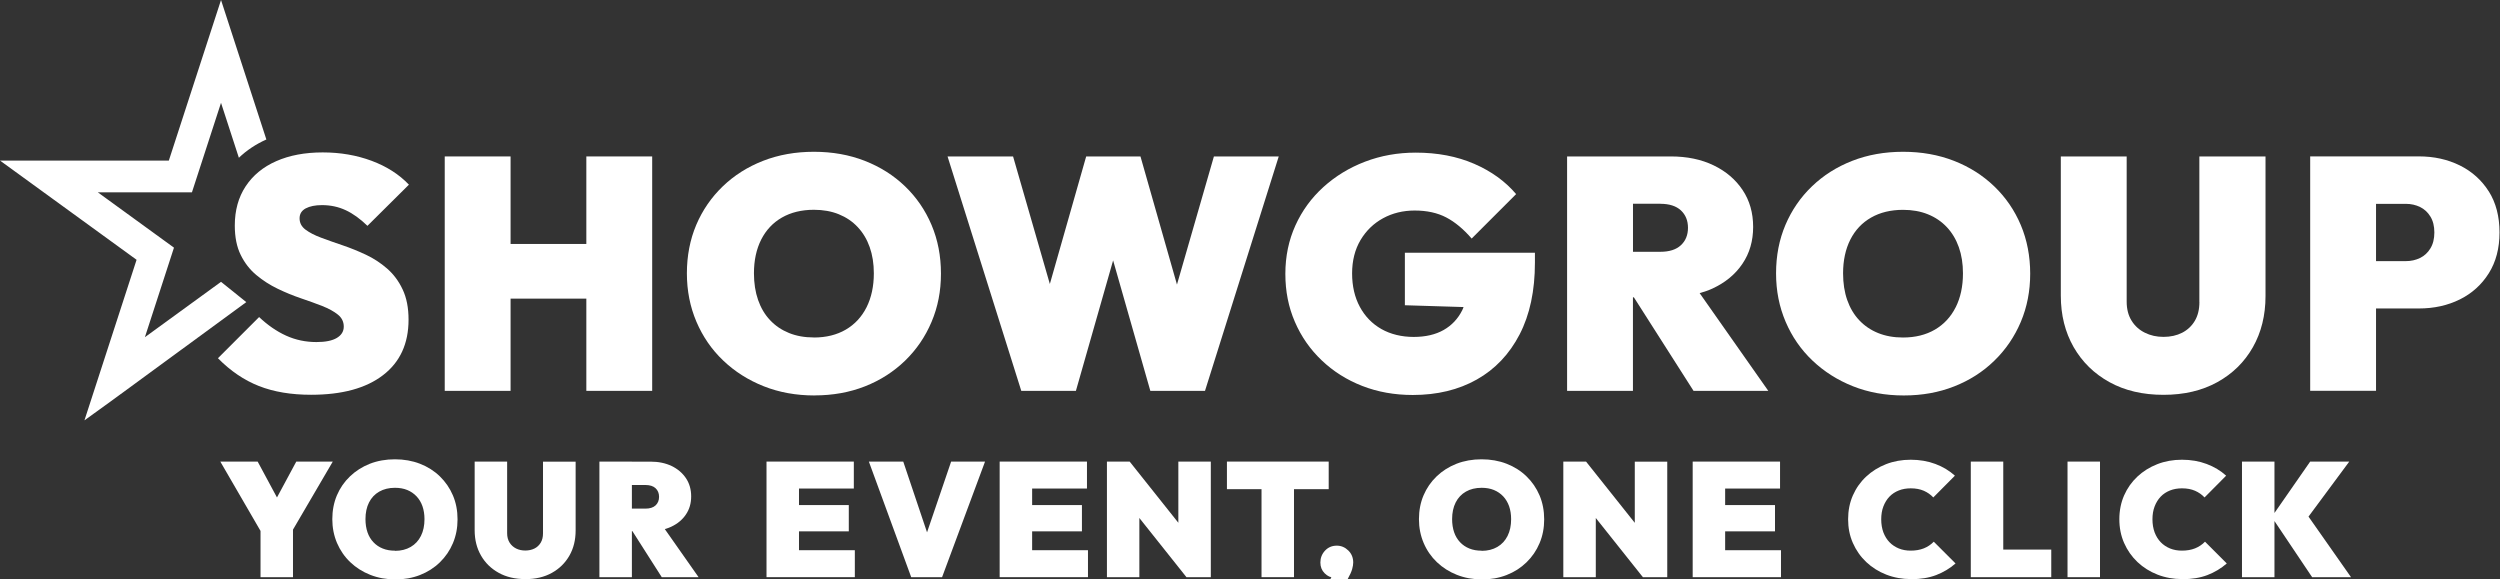 <svg width="233" height="54" viewBox="0 0 233 54" fill="none" xmlns="http://www.w3.org/2000/svg">
<rect x="0" y="0" width="233" height="54" fill="#333333" stroke="none"/>
<g clip-path="url(#clip0_14027_91)">
<path d="M28.997 36.793C27.136 36.793 25.517 36.522 24.134 35.978C22.752 35.435 21.478 34.571 20.312 33.386L24.149 29.55C24.949 30.305 25.783 30.883 26.667 31.283C27.546 31.683 28.489 31.88 29.491 31.88C30.33 31.88 30.962 31.752 31.392 31.495C31.822 31.238 32.039 30.888 32.039 30.439C32.039 29.989 31.856 29.614 31.486 29.318C31.116 29.022 30.632 28.755 30.029 28.518C29.427 28.281 28.76 28.044 28.035 27.797C27.309 27.55 26.588 27.254 25.872 26.908C25.156 26.563 24.494 26.138 23.892 25.635C23.29 25.136 22.801 24.509 22.436 23.763C22.065 23.018 21.883 22.099 21.883 21.018C21.883 19.606 22.218 18.392 22.895 17.364C23.571 16.343 24.519 15.557 25.748 15.019C26.978 14.476 28.42 14.205 30.074 14.205C31.728 14.205 33.229 14.466 34.631 14.985C36.033 15.508 37.193 16.249 38.112 17.211L34.246 21.048C33.569 20.391 32.898 19.907 32.221 19.591C31.545 19.275 30.809 19.117 30.009 19.117C29.378 19.117 28.869 19.221 28.489 19.423C28.109 19.631 27.921 19.937 27.921 20.347C27.921 20.776 28.104 21.127 28.474 21.403C28.844 21.68 29.328 21.932 29.93 22.154C30.533 22.381 31.199 22.613 31.925 22.86C32.651 23.107 33.372 23.398 34.088 23.734C34.804 24.07 35.465 24.499 36.068 25.022C36.67 25.546 37.159 26.192 37.524 26.973C37.895 27.753 38.077 28.691 38.077 29.797C38.077 32.029 37.282 33.752 35.697 34.966C34.112 36.186 31.876 36.793 28.992 36.793H28.997Z" fill="white"/>
<path d="M41.449 36.428V14.58H47.586V36.428H41.449ZM44.797 27.832V22.737H57.041V27.832H44.797ZM54.647 36.428V14.58H60.784V36.428H54.647Z" fill="white"/>
<path d="M75.917 36.857C74.198 36.857 72.618 36.571 71.177 35.998C69.735 35.426 68.476 34.626 67.405 33.604C66.328 32.582 65.499 31.372 64.906 29.985C64.314 28.592 64.018 27.091 64.018 25.472C64.018 23.852 64.309 22.332 64.891 20.959C65.474 19.587 66.299 18.392 67.36 17.37C68.422 16.348 69.676 15.553 71.118 14.99C72.559 14.427 74.139 14.146 75.857 14.146C77.576 14.146 79.156 14.427 80.597 14.99C82.039 15.553 83.293 16.348 84.355 17.37C85.416 18.392 86.241 19.596 86.823 20.974C87.406 22.356 87.697 23.862 87.697 25.502C87.697 27.141 87.406 28.617 86.823 29.994C86.241 31.377 85.416 32.582 84.355 33.614C83.288 34.645 82.044 35.445 80.612 36.008C79.18 36.571 77.615 36.852 75.917 36.852V36.857ZM75.853 31.456C76.998 31.456 77.99 31.209 78.83 30.72C79.669 30.227 80.311 29.535 80.765 28.632C81.214 27.733 81.442 26.677 81.442 25.472C81.442 24.573 81.313 23.759 81.056 23.033C80.8 22.307 80.429 21.685 79.936 21.162C79.447 20.638 78.854 20.243 78.173 19.967C77.487 19.69 76.716 19.552 75.857 19.552C74.712 19.552 73.719 19.794 72.88 20.273C72.041 20.752 71.399 21.438 70.945 22.327C70.495 23.215 70.268 24.267 70.268 25.472C70.268 26.39 70.397 27.22 70.653 27.955C70.91 28.691 71.28 29.323 71.774 29.841C72.263 30.365 72.856 30.76 73.537 31.036C74.223 31.313 74.993 31.451 75.853 31.451V31.456Z" fill="white"/>
<path d="M95.183 36.428L88.311 14.58H94.418L99.267 31.397H96.442L101.232 14.58H106.292L111.082 31.397H108.287L113.136 14.58H119.179L112.306 36.428H107.211L102.422 19.641H105.063L100.274 36.428H95.178H95.183Z" fill="white"/>
<path d="M24.631 50.085L20.533 43.02H24.014L27.115 48.781H24.513L27.613 43.02H31.015L26.883 50.085H24.626H24.631ZM24.281 53.793V48.984H27.307V53.793H24.281Z" fill="white"/>
<path d="M36.841 54C35.992 54 35.217 53.857 34.506 53.575C33.795 53.294 33.173 52.899 32.645 52.395C32.116 51.892 31.706 51.294 31.41 50.608C31.119 49.922 30.971 49.181 30.971 48.386C30.971 47.591 31.114 46.836 31.4 46.164C31.687 45.488 32.092 44.901 32.62 44.397C33.148 43.893 33.76 43.503 34.471 43.222C35.182 42.945 35.962 42.807 36.807 42.807C37.651 42.807 38.431 42.945 39.142 43.222C39.853 43.498 40.47 43.888 40.994 44.397C41.517 44.906 41.922 45.493 42.213 46.174C42.504 46.856 42.643 47.601 42.643 48.406C42.643 49.211 42.499 49.942 42.213 50.623C41.927 51.304 41.522 51.897 40.994 52.41C40.465 52.924 39.853 53.314 39.147 53.59C38.441 53.867 37.671 54.005 36.831 54.005L36.841 54ZM36.812 51.339C37.374 51.339 37.863 51.215 38.278 50.974C38.693 50.732 39.009 50.391 39.231 49.947C39.453 49.502 39.562 48.984 39.562 48.386C39.562 47.942 39.498 47.542 39.374 47.182C39.251 46.826 39.063 46.515 38.821 46.258C38.579 46.002 38.288 45.804 37.952 45.666C37.616 45.528 37.231 45.463 36.812 45.463C36.249 45.463 35.76 45.582 35.345 45.819C34.931 46.056 34.614 46.392 34.392 46.831C34.17 47.27 34.062 47.789 34.062 48.381C34.062 48.836 34.126 49.245 34.249 49.606C34.373 49.971 34.56 50.277 34.802 50.534C35.044 50.791 35.335 50.988 35.671 51.122C36.007 51.26 36.392 51.324 36.812 51.324V51.339Z" fill="white"/>
<path d="M48.958 53.971C48.01 53.971 47.181 53.778 46.48 53.388C45.774 52.998 45.226 52.465 44.831 51.778C44.436 51.092 44.238 50.307 44.238 49.418V43.02H47.265V49.69C47.265 50.031 47.339 50.327 47.492 50.569C47.645 50.811 47.847 50.993 48.104 51.122C48.361 51.25 48.647 51.309 48.958 51.309C49.27 51.309 49.566 51.245 49.813 51.122C50.059 50.998 50.252 50.816 50.395 50.579C50.538 50.342 50.608 50.05 50.608 49.71V43.025H53.649V49.438C53.649 50.327 53.456 51.112 53.066 51.788C52.676 52.47 52.133 53.003 51.432 53.393C50.731 53.783 49.906 53.976 48.958 53.976V53.971Z" fill="white"/>
<path d="M55.865 53.793V43.02H58.892V53.793H55.865ZM58.319 49.492V47.404H60.151C60.566 47.404 60.882 47.305 61.099 47.103C61.316 46.9 61.425 46.634 61.425 46.303C61.425 45.972 61.316 45.706 61.099 45.503C60.882 45.301 60.566 45.202 60.151 45.202H58.319V43.025H60.635C61.38 43.025 62.037 43.163 62.6 43.434C63.163 43.706 63.607 44.086 63.933 44.57C64.254 45.054 64.417 45.617 64.417 46.263C64.417 46.91 64.254 47.473 63.923 47.957C63.597 48.441 63.138 48.821 62.555 49.093C61.973 49.364 61.282 49.502 60.482 49.502H58.319V49.492ZM61.676 53.793L58.744 49.196L61.464 48.604L65.108 53.793H61.672H61.676Z" fill="white"/>
<path d="M123.157 55.531L124.253 53.482L125.014 53.269C124.93 53.427 124.831 53.561 124.718 53.669C124.604 53.778 124.481 53.832 124.337 53.832C124.021 53.832 123.725 53.699 123.459 53.432C123.192 53.166 123.059 52.83 123.059 52.43C123.059 52.001 123.202 51.63 123.493 51.319C123.784 51.008 124.15 50.855 124.589 50.855C124.999 50.855 125.359 51.008 125.666 51.309C125.972 51.61 126.12 51.986 126.12 52.425C126.12 52.603 126.085 52.81 126.021 53.042C125.957 53.274 125.819 53.58 125.611 53.956L124.392 56.202L123.157 55.526V55.531Z" fill="white"/>
<path d="M138.117 54C137.267 54 136.492 53.857 135.781 53.575C135.07 53.294 134.448 52.899 133.92 52.395C133.392 51.892 132.977 51.294 132.686 50.608C132.394 49.922 132.246 49.181 132.246 48.386C132.246 47.591 132.389 46.836 132.676 46.164C132.962 45.493 133.367 44.901 133.895 44.397C134.419 43.893 135.036 43.503 135.747 43.222C136.458 42.945 137.238 42.807 138.082 42.807C138.926 42.807 139.706 42.945 140.417 43.222C141.128 43.498 141.746 43.888 142.269 44.397C142.792 44.901 143.197 45.493 143.488 46.174C143.775 46.856 143.918 47.601 143.918 48.406C143.918 49.211 143.775 49.942 143.488 50.623C143.202 51.304 142.797 51.897 142.269 52.41C141.746 52.919 141.128 53.314 140.422 53.59C139.716 53.867 138.946 54.005 138.107 54.005L138.117 54ZM138.087 51.339C138.65 51.339 139.139 51.215 139.553 50.974C139.968 50.732 140.284 50.391 140.506 49.947C140.728 49.502 140.837 48.984 140.837 48.386C140.837 47.942 140.773 47.542 140.649 47.182C140.521 46.826 140.338 46.515 140.097 46.258C139.855 46.002 139.563 45.804 139.228 45.666C138.892 45.528 138.507 45.463 138.087 45.463C137.524 45.463 137.035 45.582 136.621 45.819C136.206 46.056 135.89 46.392 135.668 46.831C135.446 47.27 135.337 47.789 135.337 48.381C135.337 48.836 135.401 49.245 135.524 49.606C135.648 49.971 135.836 50.277 136.077 50.534C136.319 50.791 136.611 50.988 136.946 51.122C137.282 51.26 137.667 51.324 138.087 51.324V51.339Z" fill="white"/>
<path d="M145.701 53.793V43.02H147.819L148.728 45.291V53.793H145.701ZM153.117 53.793L146.871 45.943L147.824 43.025L154.07 50.875L153.117 53.793ZM153.117 53.793L152.362 51.403V43.025H155.388V53.798H153.117V53.793Z" fill="white"/>
<path d="M157.758 53.793V43.02H160.784V53.793H157.758ZM160.212 45.533V43.02H165.9V45.533H160.212ZM160.212 49.522V47.073H165.43V49.522H160.212ZM160.212 53.793V51.28H165.988V53.793H160.212Z" fill="white"/>
<path d="M178.11 53.971C177.285 53.971 176.515 53.832 175.804 53.556C175.093 53.279 174.471 52.889 173.938 52.386C173.404 51.882 172.99 51.29 172.689 50.608C172.387 49.927 172.244 49.186 172.244 48.391C172.244 47.596 172.392 46.841 172.689 46.169C172.985 45.498 173.399 44.91 173.928 44.417C174.456 43.923 175.073 43.538 175.779 43.261C176.485 42.985 177.251 42.847 178.08 42.847C178.91 42.847 179.685 42.98 180.381 43.242C181.077 43.503 181.684 43.869 182.198 44.333L180.183 46.362C179.942 46.1 179.645 45.893 179.3 45.74C178.949 45.587 178.544 45.513 178.08 45.513C177.675 45.513 177.305 45.577 176.969 45.71C176.633 45.844 176.342 46.031 176.1 46.283C175.858 46.535 175.671 46.841 175.532 47.197C175.394 47.557 175.33 47.957 175.33 48.401C175.33 48.846 175.399 49.26 175.532 49.621C175.671 49.981 175.858 50.282 176.1 50.534C176.342 50.786 176.633 50.978 176.969 51.117C177.305 51.255 177.675 51.319 178.08 51.319C178.534 51.319 178.939 51.25 179.3 51.107C179.655 50.964 179.966 50.756 180.228 50.485L182.257 52.514C181.724 52.978 181.122 53.339 180.455 53.595C179.788 53.852 179.008 53.98 178.11 53.98V53.971Z" fill="white"/>
<path d="M183.678 53.793V43.02H186.704V53.793H183.678ZM186.141 53.793V51.221H191.178V53.793H186.141Z" fill="white"/>
<path d="M192.693 53.793V43.02H195.72V53.793H192.693Z" fill="white"/>
<path d="M203.389 53.971C202.564 53.971 201.794 53.832 201.083 53.556C200.372 53.279 199.75 52.889 199.217 52.386C198.684 51.882 198.269 51.29 197.968 50.608C197.667 49.927 197.523 49.186 197.523 48.391C197.523 47.596 197.672 46.841 197.968 46.169C198.264 45.498 198.679 44.91 199.207 44.417C199.735 43.923 200.353 43.538 201.059 43.261C201.765 42.985 202.53 42.847 203.359 42.847C204.189 42.847 204.964 42.98 205.66 43.242C206.356 43.503 206.964 43.869 207.477 44.333L205.463 46.362C205.221 46.1 204.925 45.893 204.579 45.74C204.228 45.587 203.824 45.513 203.359 45.513C202.955 45.513 202.584 45.577 202.249 45.71C201.913 45.844 201.621 46.031 201.38 46.283C201.138 46.535 200.95 46.841 200.812 47.197C200.673 47.557 200.609 47.957 200.609 48.401C200.609 48.846 200.678 49.26 200.812 49.621C200.95 49.981 201.138 50.282 201.38 50.534C201.621 50.786 201.913 50.978 202.249 51.117C202.584 51.255 202.955 51.319 203.359 51.319C203.814 51.319 204.219 51.25 204.579 51.107C204.934 50.964 205.245 50.756 205.507 50.485L207.536 52.514C207.003 52.978 206.401 53.339 205.734 53.595C205.068 53.852 204.288 53.98 203.389 53.98V53.971Z" fill="white"/>
<path d="M208.953 53.793V43.02H211.98V53.793H208.953ZM215.49 53.793L211.723 48.179L215.308 43.02H218.951L214.804 48.618V47.651L219.114 53.793H215.485H215.49Z" fill="white"/>
<path d="M20.599 9.583L22.263 14.704C22.983 14.012 23.843 13.44 24.825 13L20.599 0L15.735 14.965H0L12.729 24.213L7.87 39.178L10.359 37.381L22.954 28.158L20.599 26.267L13.504 31.426L16.214 23.082L9.119 17.928H17.888L20.599 9.583Z" fill="white"/>
<path d="M130.929 28.449L136.404 28.617C136.365 28.716 136.33 28.82 136.281 28.913C135.881 29.713 135.303 30.325 134.548 30.755C133.792 31.184 132.859 31.402 131.753 31.402C130.647 31.402 129.605 31.155 128.746 30.666C127.887 30.177 127.216 29.486 126.737 28.597C126.258 27.709 126.016 26.667 126.016 25.482C126.016 24.297 126.278 23.26 126.796 22.381C127.319 21.502 128.021 20.821 128.899 20.342C129.778 19.863 130.761 19.621 131.847 19.621C132.993 19.621 133.975 19.838 134.795 20.268C135.614 20.698 136.399 21.354 137.16 22.233L141.302 18.091C140.3 16.906 138.996 15.963 137.392 15.266C135.787 14.57 133.97 14.225 131.946 14.225C130.267 14.225 128.692 14.506 127.221 15.069C125.749 15.632 124.456 16.422 123.34 17.434C122.224 18.446 121.355 19.636 120.733 21.009C120.111 22.381 119.795 23.882 119.795 25.521C119.795 27.16 120.091 28.632 120.684 30C121.276 31.372 122.111 32.567 123.187 33.589C124.263 34.611 125.517 35.406 126.959 35.969C128.401 36.532 129.971 36.813 131.669 36.813C133.94 36.813 135.93 36.334 137.639 35.371C139.347 34.409 140.675 33.006 141.628 31.17C142.581 29.328 143.055 27.096 143.055 24.48V23.556H130.934V28.464L130.929 28.449Z" fill="white"/>
<path d="M152.195 27.713H152.279L157.838 36.428H164.805L158.406 27.319C158.831 27.2 159.24 27.062 159.621 26.884C160.806 26.331 161.734 25.566 162.395 24.583C163.062 23.601 163.393 22.455 163.393 21.147C163.393 19.838 163.067 18.693 162.41 17.71C161.754 16.728 160.855 15.963 159.709 15.41C158.564 14.857 157.236 14.58 155.72 14.58H146.053V36.428H152.19V27.713H152.195ZM154.743 18.994C155.582 18.994 156.219 19.201 156.658 19.606C157.098 20.016 157.32 20.559 157.32 21.231C157.32 21.902 157.098 22.45 156.658 22.855C156.219 23.265 155.577 23.467 154.743 23.467H152.195V18.989H154.743V18.994Z" fill="white"/>
<path d="M185.866 17.37C184.805 16.348 183.551 15.553 182.109 14.99C180.667 14.427 179.087 14.146 177.369 14.146C175.651 14.146 174.071 14.427 172.629 14.99C171.188 15.553 169.933 16.348 168.872 17.37C167.805 18.392 166.986 19.591 166.403 20.959C165.821 22.332 165.529 23.833 165.529 25.472C165.529 27.111 165.826 28.592 166.418 29.985C167.011 31.377 167.845 32.582 168.921 33.604C169.998 34.626 171.252 35.426 172.693 35.998C174.135 36.571 175.715 36.857 177.433 36.857C179.151 36.857 180.697 36.576 182.129 36.013C183.561 35.45 184.81 34.655 185.871 33.618C186.933 32.587 187.757 31.377 188.34 29.999C188.923 28.617 189.214 27.121 189.214 25.506C189.214 23.892 188.923 22.361 188.34 20.979C187.757 19.596 186.933 18.397 185.871 17.375L185.866 17.37ZM182.272 28.632C181.823 29.53 181.176 30.227 180.336 30.72C179.497 31.209 178.505 31.456 177.359 31.456C176.5 31.456 175.73 31.318 175.044 31.041C174.357 30.765 173.77 30.365 173.281 29.846C172.792 29.328 172.417 28.696 172.16 27.96C171.903 27.225 171.775 26.395 171.775 25.477C171.775 24.272 172.002 23.22 172.451 22.332C172.901 21.443 173.548 20.757 174.387 20.278C175.226 19.799 176.219 19.557 177.364 19.557C178.223 19.557 178.994 19.695 179.68 19.972C180.366 20.248 180.954 20.648 181.442 21.166C181.931 21.685 182.306 22.312 182.563 23.038C182.82 23.764 182.948 24.578 182.948 25.477C182.948 26.686 182.721 27.738 182.272 28.637V28.632Z" fill="white"/>
<path d="M204.985 28.143C204.985 28.839 204.841 29.427 204.555 29.906C204.269 30.385 203.874 30.755 203.375 31.012C202.871 31.268 202.294 31.397 201.642 31.397C200.99 31.397 200.427 31.268 199.909 31.012C199.386 30.755 198.971 30.385 198.665 29.891C198.359 29.402 198.206 28.805 198.206 28.113V14.58H192.068V27.56C192.068 29.363 192.468 30.957 193.263 32.35C194.063 33.742 195.174 34.828 196.606 35.618C198.038 36.408 199.716 36.798 201.637 36.798C203.558 36.798 205.231 36.403 206.653 35.618C208.075 34.833 209.181 33.747 209.966 32.364C210.751 30.982 211.146 29.392 211.146 27.595V14.585H204.98V28.148L204.985 28.143Z" fill="white"/>
<path d="M231.957 17.844C231.291 16.792 230.392 15.982 229.257 15.419C228.121 14.857 226.847 14.575 225.435 14.575H215.309V36.423H221.446V28.75H225.435C226.847 28.75 228.121 28.469 229.257 27.906C230.392 27.343 231.291 26.529 231.957 25.467C232.624 24.405 232.955 23.137 232.955 21.66C232.955 20.184 232.624 18.895 231.957 17.839V17.844ZM226.511 23.156C226.265 23.556 225.944 23.852 225.544 24.045C225.144 24.238 224.709 24.336 224.24 24.336H221.446V18.999H224.24C224.709 18.999 225.144 19.098 225.544 19.29C225.944 19.483 226.265 19.779 226.511 20.179C226.758 20.579 226.882 21.073 226.882 21.665C226.882 22.258 226.758 22.756 226.511 23.151V23.156Z" fill="white"/>
<path d="M74.466 53.792H79.67V51.279H74.466V49.522H79.107V47.073H74.466V45.532H79.576V43.019H74.466H73.888H71.439V53.792H73.888H74.466Z" fill="white"/>
<path d="M87.802 53.792L91.806 43.019H88.646L86.4 49.615L84.183 43.019H80.978L84.924 53.792H87.802Z" fill="white"/>
<path d="M96.195 53.792H101.399V51.279H96.195V49.522H100.836V47.073H96.195V45.532H101.305V43.019H96.195H95.617H93.168V53.792H95.617H96.195Z" fill="white"/>
<path d="M106.188 48.277L110.577 53.792H112.848V43.019H109.822V48.722L105.284 43.019H103.166V53.792H106.188V48.277Z" fill="white"/>
<path d="M117.574 53.792H120.6V45.591H123.834V43.019H120.6H117.574H114.35V45.591H117.574V53.792Z" fill="white"/>
</g>
<defs>
<clipPath id="clip0_14027_91">
<rect width="232.955" height="54" fill="white"/>
</clipPath>
</defs>
</svg>
